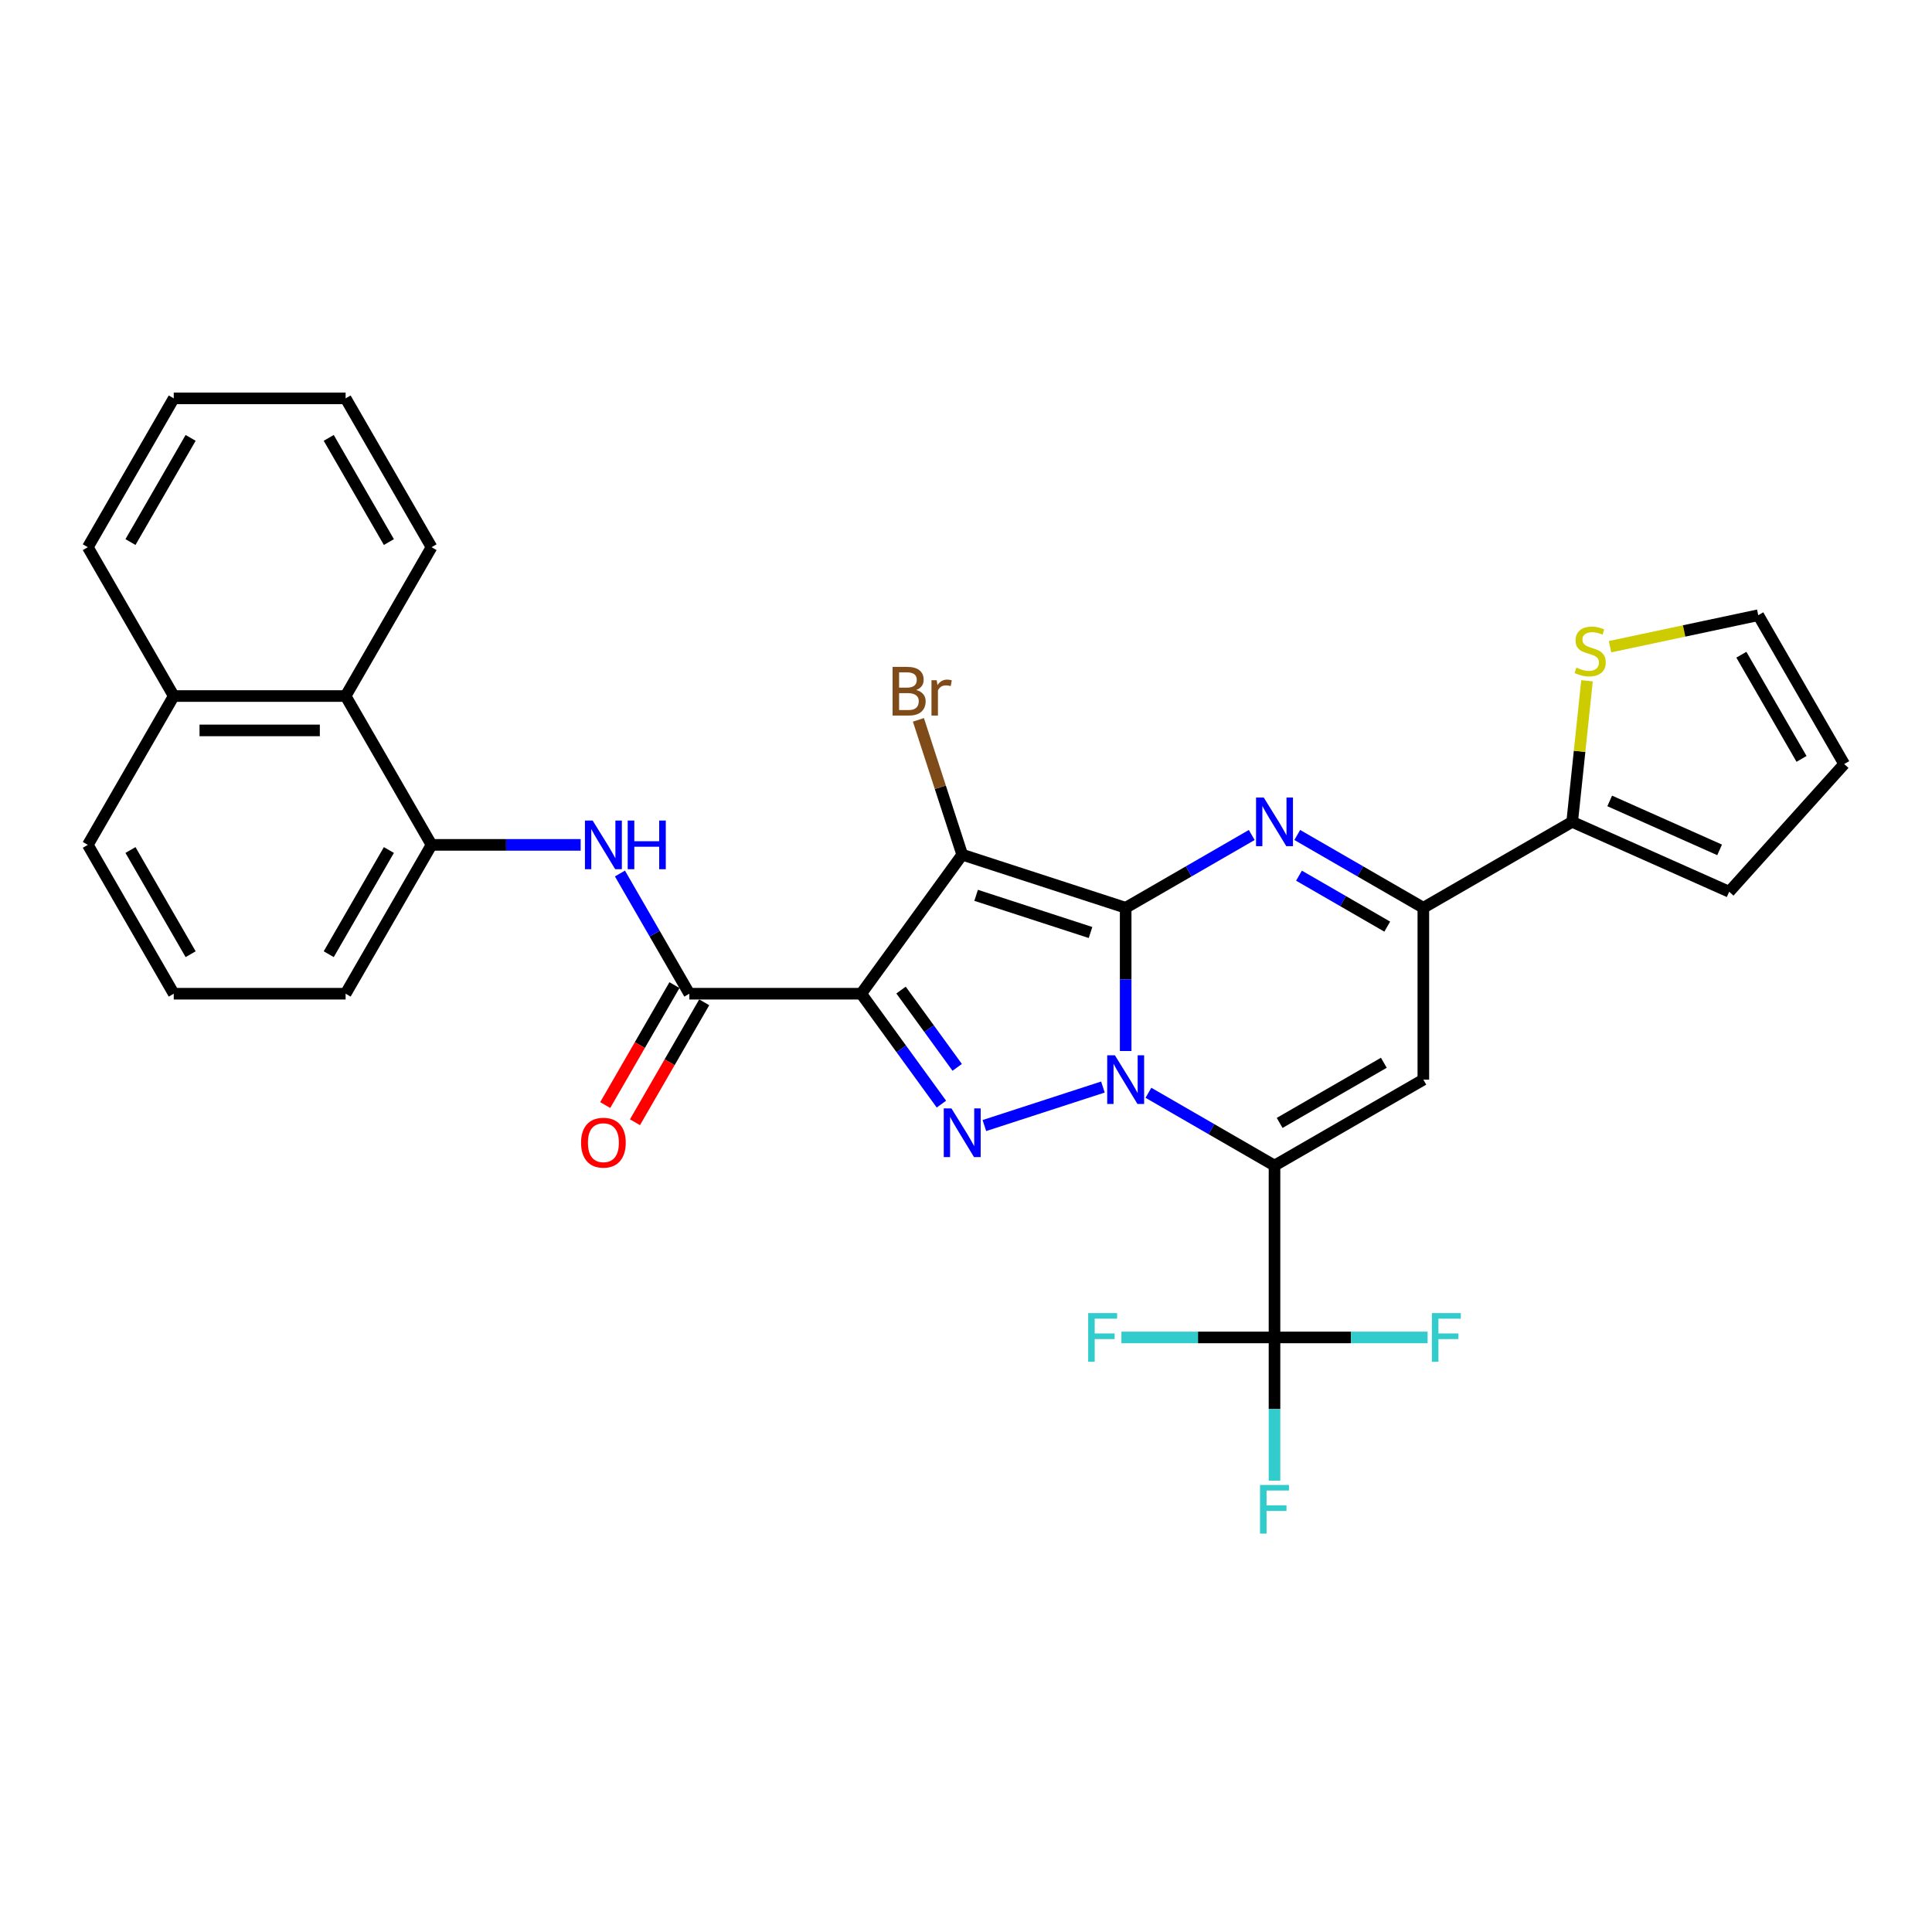 <?xml version='1.0' encoding='iso-8859-1'?>
<svg version='1.1' baseProfile='full'
              xmlns='http://www.w3.org/2000/svg'
                      xmlns:rdkit='http://www.rdkit.org/xml'
                      xmlns:xlink='http://www.w3.org/1999/xlink'
                  xml:space='preserve'
width='1000px' height='1000px' viewBox='0 0 1000 1000'>
<!-- END OF HEADER -->
<rect style='opacity:1.0;fill:#FFFFFF;stroke:none' width='1000' height='1000' x='0' y='0'> </rect>
<path class='bond-0' d='M 582.644,469.866 L 582.644,506.934' style='fill:none;fill-rule:evenodd;stroke:#000000;stroke-width:6px;stroke-linecap:butt;stroke-linejoin:miter;stroke-opacity:1' />
<path class='bond-0' d='M 582.644,506.934 L 582.644,544.002' style='fill:none;fill-rule:evenodd;stroke:#0000FF;stroke-width:6px;stroke-linecap:butt;stroke-linejoin:miter;stroke-opacity:1' />
<path class='bond-2' d='M 582.644,469.866 L 498.042,442.378' style='fill:none;fill-rule:evenodd;stroke:#000000;stroke-width:6px;stroke-linecap:butt;stroke-linejoin:miter;stroke-opacity:1' />
<path class='bond-2' d='M 564.456,482.663 L 505.234,463.421' style='fill:none;fill-rule:evenodd;stroke:#000000;stroke-width:6px;stroke-linecap:butt;stroke-linejoin:miter;stroke-opacity:1' />
<path class='bond-5' d='M 582.644,469.866 L 615.274,451.027' style='fill:none;fill-rule:evenodd;stroke:#000000;stroke-width:6px;stroke-linecap:butt;stroke-linejoin:miter;stroke-opacity:1' />
<path class='bond-5' d='M 615.274,451.027 L 647.904,432.188' style='fill:none;fill-rule:evenodd;stroke:#0000FF;stroke-width:6px;stroke-linecap:butt;stroke-linejoin:miter;stroke-opacity:1' />
<path class='bond-1' d='M 594.422,565.622 L 627.052,584.461' style='fill:none;fill-rule:evenodd;stroke:#0000FF;stroke-width:6px;stroke-linecap:butt;stroke-linejoin:miter;stroke-opacity:1' />
<path class='bond-1' d='M 627.052,584.461 L 659.682,603.3' style='fill:none;fill-rule:evenodd;stroke:#000000;stroke-width:6px;stroke-linecap:butt;stroke-linejoin:miter;stroke-opacity:1' />
<path class='bond-4' d='M 570.866,562.649 L 509.51,582.585' style='fill:none;fill-rule:evenodd;stroke:#0000FF;stroke-width:6px;stroke-linecap:butt;stroke-linejoin:miter;stroke-opacity:1' />
<path class='bond-9' d='M 659.682,603.3 L 659.682,692.256' style='fill:none;fill-rule:evenodd;stroke:#000000;stroke-width:6px;stroke-linecap:butt;stroke-linejoin:miter;stroke-opacity:1' />
<path class='bond-32' d='M 659.682,603.3 L 736.72,558.822' style='fill:none;fill-rule:evenodd;stroke:#000000;stroke-width:6px;stroke-linecap:butt;stroke-linejoin:miter;stroke-opacity:1' />
<path class='bond-32' d='M 662.342,581.221 L 716.268,550.086' style='fill:none;fill-rule:evenodd;stroke:#000000;stroke-width:6px;stroke-linecap:butt;stroke-linejoin:miter;stroke-opacity:1' />
<path class='bond-3' d='M 498.042,442.378 L 445.755,514.344' style='fill:none;fill-rule:evenodd;stroke:#000000;stroke-width:6px;stroke-linecap:butt;stroke-linejoin:miter;stroke-opacity:1' />
<path class='bond-15' d='M 498.042,442.378 L 486.705,407.487' style='fill:none;fill-rule:evenodd;stroke:#000000;stroke-width:6px;stroke-linecap:butt;stroke-linejoin:miter;stroke-opacity:1' />
<path class='bond-15' d='M 486.705,407.487 L 475.368,372.596' style='fill:none;fill-rule:evenodd;stroke:#7F4C19;stroke-width:6px;stroke-linecap:butt;stroke-linejoin:miter;stroke-opacity:1' />
<path class='bond-8' d='M 445.755,514.344 L 356.799,514.344' style='fill:none;fill-rule:evenodd;stroke:#000000;stroke-width:6px;stroke-linecap:butt;stroke-linejoin:miter;stroke-opacity:1' />
<path class='bond-31' d='M 445.755,514.344 L 466.515,542.917' style='fill:none;fill-rule:evenodd;stroke:#000000;stroke-width:6px;stroke-linecap:butt;stroke-linejoin:miter;stroke-opacity:1' />
<path class='bond-31' d='M 466.515,542.917 L 487.275,571.491' style='fill:none;fill-rule:evenodd;stroke:#0000FF;stroke-width:6px;stroke-linecap:butt;stroke-linejoin:miter;stroke-opacity:1' />
<path class='bond-31' d='M 466.376,512.459 L 480.908,532.46' style='fill:none;fill-rule:evenodd;stroke:#000000;stroke-width:6px;stroke-linecap:butt;stroke-linejoin:miter;stroke-opacity:1' />
<path class='bond-31' d='M 480.908,532.46 L 495.44,552.461' style='fill:none;fill-rule:evenodd;stroke:#0000FF;stroke-width:6px;stroke-linecap:butt;stroke-linejoin:miter;stroke-opacity:1' />
<path class='bond-7' d='M 671.459,432.188 L 704.089,451.027' style='fill:none;fill-rule:evenodd;stroke:#0000FF;stroke-width:6px;stroke-linecap:butt;stroke-linejoin:miter;stroke-opacity:1' />
<path class='bond-7' d='M 704.089,451.027 L 736.72,469.866' style='fill:none;fill-rule:evenodd;stroke:#000000;stroke-width:6px;stroke-linecap:butt;stroke-linejoin:miter;stroke-opacity:1' />
<path class='bond-7' d='M 672.353,453.248 L 695.194,466.435' style='fill:none;fill-rule:evenodd;stroke:#0000FF;stroke-width:6px;stroke-linecap:butt;stroke-linejoin:miter;stroke-opacity:1' />
<path class='bond-7' d='M 695.194,466.435 L 718.035,479.622' style='fill:none;fill-rule:evenodd;stroke:#000000;stroke-width:6px;stroke-linecap:butt;stroke-linejoin:miter;stroke-opacity:1' />
<path class='bond-6' d='M 736.72,558.822 L 736.72,469.866' style='fill:none;fill-rule:evenodd;stroke:#000000;stroke-width:6px;stroke-linecap:butt;stroke-linejoin:miter;stroke-opacity:1' />
<path class='bond-11' d='M 736.72,469.866 L 813.757,425.388' style='fill:none;fill-rule:evenodd;stroke:#000000;stroke-width:6px;stroke-linecap:butt;stroke-linejoin:miter;stroke-opacity:1' />
<path class='bond-10' d='M 356.799,514.344 L 338.839,483.235' style='fill:none;fill-rule:evenodd;stroke:#000000;stroke-width:6px;stroke-linecap:butt;stroke-linejoin:miter;stroke-opacity:1' />
<path class='bond-10' d='M 338.839,483.235 L 320.878,452.126' style='fill:none;fill-rule:evenodd;stroke:#0000FF;stroke-width:6px;stroke-linecap:butt;stroke-linejoin:miter;stroke-opacity:1' />
<path class='bond-16' d='M 349.096,509.896 L 331.176,540.934' style='fill:none;fill-rule:evenodd;stroke:#000000;stroke-width:6px;stroke-linecap:butt;stroke-linejoin:miter;stroke-opacity:1' />
<path class='bond-16' d='M 331.176,540.934 L 313.256,571.972' style='fill:none;fill-rule:evenodd;stroke:#FF0000;stroke-width:6px;stroke-linecap:butt;stroke-linejoin:miter;stroke-opacity:1' />
<path class='bond-16' d='M 364.503,518.792 L 346.584,549.83' style='fill:none;fill-rule:evenodd;stroke:#000000;stroke-width:6px;stroke-linecap:butt;stroke-linejoin:miter;stroke-opacity:1' />
<path class='bond-16' d='M 346.584,549.83 L 328.664,580.867' style='fill:none;fill-rule:evenodd;stroke:#FF0000;stroke-width:6px;stroke-linecap:butt;stroke-linejoin:miter;stroke-opacity:1' />
<path class='bond-20' d='M 659.682,692.256 L 659.682,729.323' style='fill:none;fill-rule:evenodd;stroke:#000000;stroke-width:6px;stroke-linecap:butt;stroke-linejoin:miter;stroke-opacity:1' />
<path class='bond-20' d='M 659.682,729.323 L 659.682,766.391' style='fill:none;fill-rule:evenodd;stroke:#33CCCC;stroke-width:6px;stroke-linecap:butt;stroke-linejoin:miter;stroke-opacity:1' />
<path class='bond-21' d='M 659.682,692.256 L 699.303,692.256' style='fill:none;fill-rule:evenodd;stroke:#000000;stroke-width:6px;stroke-linecap:butt;stroke-linejoin:miter;stroke-opacity:1' />
<path class='bond-21' d='M 699.303,692.256 L 738.923,692.256' style='fill:none;fill-rule:evenodd;stroke:#33CCCC;stroke-width:6px;stroke-linecap:butt;stroke-linejoin:miter;stroke-opacity:1' />
<path class='bond-22' d='M 659.682,692.256 L 620.061,692.256' style='fill:none;fill-rule:evenodd;stroke:#000000;stroke-width:6px;stroke-linecap:butt;stroke-linejoin:miter;stroke-opacity:1' />
<path class='bond-22' d='M 620.061,692.256 L 580.44,692.256' style='fill:none;fill-rule:evenodd;stroke:#33CCCC;stroke-width:6px;stroke-linecap:butt;stroke-linejoin:miter;stroke-opacity:1' />
<path class='bond-12' d='M 300.544,437.306 L 261.955,437.306' style='fill:none;fill-rule:evenodd;stroke:#0000FF;stroke-width:6px;stroke-linecap:butt;stroke-linejoin:miter;stroke-opacity:1' />
<path class='bond-12' d='M 261.955,437.306 L 223.366,437.306' style='fill:none;fill-rule:evenodd;stroke:#000000;stroke-width:6px;stroke-linecap:butt;stroke-linejoin:miter;stroke-opacity:1' />
<path class='bond-13' d='M 813.757,425.388 L 817.594,388.885' style='fill:none;fill-rule:evenodd;stroke:#000000;stroke-width:6px;stroke-linecap:butt;stroke-linejoin:miter;stroke-opacity:1' />
<path class='bond-13' d='M 817.594,388.885 L 821.431,352.381' style='fill:none;fill-rule:evenodd;stroke:#CCCC00;stroke-width:6px;stroke-linecap:butt;stroke-linejoin:miter;stroke-opacity:1' />
<path class='bond-17' d='M 813.757,425.388 L 895.022,461.57' style='fill:none;fill-rule:evenodd;stroke:#000000;stroke-width:6px;stroke-linecap:butt;stroke-linejoin:miter;stroke-opacity:1' />
<path class='bond-17' d='M 833.183,414.563 L 890.069,439.89' style='fill:none;fill-rule:evenodd;stroke:#000000;stroke-width:6px;stroke-linecap:butt;stroke-linejoin:miter;stroke-opacity:1' />
<path class='bond-14' d='M 223.366,437.306 L 178.888,360.268' style='fill:none;fill-rule:evenodd;stroke:#000000;stroke-width:6px;stroke-linecap:butt;stroke-linejoin:miter;stroke-opacity:1' />
<path class='bond-24' d='M 223.366,437.306 L 178.888,514.344' style='fill:none;fill-rule:evenodd;stroke:#000000;stroke-width:6px;stroke-linecap:butt;stroke-linejoin:miter;stroke-opacity:1' />
<path class='bond-24' d='M 201.287,439.966 L 170.152,493.893' style='fill:none;fill-rule:evenodd;stroke:#000000;stroke-width:6px;stroke-linecap:butt;stroke-linejoin:miter;stroke-opacity:1' />
<path class='bond-18' d='M 833.357,334.731 L 871.712,326.578' style='fill:none;fill-rule:evenodd;stroke:#CCCC00;stroke-width:6px;stroke-linecap:butt;stroke-linejoin:miter;stroke-opacity:1' />
<path class='bond-18' d='M 871.712,326.578 L 910.068,318.425' style='fill:none;fill-rule:evenodd;stroke:#000000;stroke-width:6px;stroke-linecap:butt;stroke-linejoin:miter;stroke-opacity:1' />
<path class='bond-23' d='M 178.888,360.268 L 89.932,360.268' style='fill:none;fill-rule:evenodd;stroke:#000000;stroke-width:6px;stroke-linecap:butt;stroke-linejoin:miter;stroke-opacity:1' />
<path class='bond-23' d='M 165.545,378.06 L 103.276,378.06' style='fill:none;fill-rule:evenodd;stroke:#000000;stroke-width:6px;stroke-linecap:butt;stroke-linejoin:miter;stroke-opacity:1' />
<path class='bond-26' d='M 178.888,360.268 L 223.366,283.231' style='fill:none;fill-rule:evenodd;stroke:#000000;stroke-width:6px;stroke-linecap:butt;stroke-linejoin:miter;stroke-opacity:1' />
<path class='bond-19' d='M 895.022,461.57 L 954.545,395.463' style='fill:none;fill-rule:evenodd;stroke:#000000;stroke-width:6px;stroke-linecap:butt;stroke-linejoin:miter;stroke-opacity:1' />
<path class='bond-33' d='M 910.068,318.425 L 954.545,395.463' style='fill:none;fill-rule:evenodd;stroke:#000000;stroke-width:6px;stroke-linecap:butt;stroke-linejoin:miter;stroke-opacity:1' />
<path class='bond-33' d='M 901.332,338.876 L 932.466,392.803' style='fill:none;fill-rule:evenodd;stroke:#000000;stroke-width:6px;stroke-linecap:butt;stroke-linejoin:miter;stroke-opacity:1' />
<path class='bond-28' d='M 89.932,360.268 L 45.455,283.231' style='fill:none;fill-rule:evenodd;stroke:#000000;stroke-width:6px;stroke-linecap:butt;stroke-linejoin:miter;stroke-opacity:1' />
<path class='bond-34' d='M 89.932,360.268 L 45.455,437.306' style='fill:none;fill-rule:evenodd;stroke:#000000;stroke-width:6px;stroke-linecap:butt;stroke-linejoin:miter;stroke-opacity:1' />
<path class='bond-25' d='M 178.888,514.344 L 89.932,514.344' style='fill:none;fill-rule:evenodd;stroke:#000000;stroke-width:6px;stroke-linecap:butt;stroke-linejoin:miter;stroke-opacity:1' />
<path class='bond-27' d='M 89.932,514.344 L 45.455,437.306' style='fill:none;fill-rule:evenodd;stroke:#000000;stroke-width:6px;stroke-linecap:butt;stroke-linejoin:miter;stroke-opacity:1' />
<path class='bond-27' d='M 98.668,493.893 L 67.534,439.966' style='fill:none;fill-rule:evenodd;stroke:#000000;stroke-width:6px;stroke-linecap:butt;stroke-linejoin:miter;stroke-opacity:1' />
<path class='bond-29' d='M 223.366,283.231 L 178.888,206.193' style='fill:none;fill-rule:evenodd;stroke:#000000;stroke-width:6px;stroke-linecap:butt;stroke-linejoin:miter;stroke-opacity:1' />
<path class='bond-29' d='M 201.287,280.57 L 170.152,226.644' style='fill:none;fill-rule:evenodd;stroke:#000000;stroke-width:6px;stroke-linecap:butt;stroke-linejoin:miter;stroke-opacity:1' />
<path class='bond-35' d='M 45.455,283.231 L 89.932,206.193' style='fill:none;fill-rule:evenodd;stroke:#000000;stroke-width:6px;stroke-linecap:butt;stroke-linejoin:miter;stroke-opacity:1' />
<path class='bond-35' d='M 67.534,280.57 L 98.668,226.644' style='fill:none;fill-rule:evenodd;stroke:#000000;stroke-width:6px;stroke-linecap:butt;stroke-linejoin:miter;stroke-opacity:1' />
<path class='bond-30' d='M 178.888,206.193 L 89.932,206.193' style='fill:none;fill-rule:evenodd;stroke:#000000;stroke-width:6px;stroke-linecap:butt;stroke-linejoin:miter;stroke-opacity:1' />
<path  class='atom-1' d='M 577.075 546.226
L 585.33 559.569
Q 586.149 560.886, 587.465 563.27
Q 588.782 565.654, 588.853 565.796
L 588.853 546.226
L 592.198 546.226
L 592.198 571.418
L 588.746 571.418
L 579.886 556.829
Q 578.854 555.121, 577.751 553.164
Q 576.684 551.207, 576.364 550.603
L 576.364 571.418
L 573.09 571.418
L 573.09 546.226
L 577.075 546.226
' fill='#0000FF'/>
<path  class='atom-5' d='M 492.473 573.715
L 500.728 587.058
Q 501.547 588.375, 502.863 590.759
Q 504.18 593.143, 504.251 593.285
L 504.251 573.715
L 507.596 573.715
L 507.596 598.907
L 504.144 598.907
L 495.284 584.318
Q 494.252 582.61, 493.149 580.653
Q 492.082 578.696, 491.762 578.091
L 491.762 598.907
L 488.488 598.907
L 488.488 573.715
L 492.473 573.715
' fill='#0000FF'/>
<path  class='atom-6' d='M 654.113 412.792
L 662.368 426.136
Q 663.187 427.452, 664.503 429.836
Q 665.82 432.22, 665.891 432.363
L 665.891 412.792
L 669.236 412.792
L 669.236 437.985
L 665.784 437.985
L 656.924 423.396
Q 655.892 421.688, 654.789 419.731
Q 653.722 417.774, 653.401 417.169
L 653.401 437.985
L 650.128 437.985
L 650.128 412.792
L 654.113 412.792
' fill='#0000FF'/>
<path  class='atom-11' d='M 306.753 424.71
L 315.008 438.054
Q 315.826 439.37, 317.143 441.754
Q 318.46 444.138, 318.531 444.28
L 318.531 424.71
L 321.875 424.71
L 321.875 449.902
L 318.424 449.902
L 309.564 435.314
Q 308.532 433.606, 307.429 431.649
Q 306.362 429.692, 306.041 429.087
L 306.041 449.902
L 302.768 449.902
L 302.768 424.71
L 306.753 424.71
' fill='#0000FF'/>
<path  class='atom-11' d='M 324.9 424.71
L 328.316 424.71
L 328.316 435.42
L 341.197 435.42
L 341.197 424.71
L 344.612 424.71
L 344.612 449.902
L 341.197 449.902
L 341.197 438.267
L 328.316 438.267
L 328.316 449.902
L 324.9 449.902
L 324.9 424.71
' fill='#0000FF'/>
<path  class='atom-14' d='M 815.939 345.567
Q 816.224 345.673, 817.398 346.172
Q 818.572 346.67, 819.853 346.99
Q 821.17 347.275, 822.451 347.275
Q 824.835 347.275, 826.223 346.136
Q 827.61 344.962, 827.61 342.934
Q 827.61 341.546, 826.899 340.692
Q 826.223 339.838, 825.155 339.375
Q 824.088 338.913, 822.309 338.379
Q 820.067 337.703, 818.715 337.062
Q 817.398 336.422, 816.438 335.07
Q 815.512 333.718, 815.512 331.44
Q 815.512 328.274, 817.647 326.317
Q 819.818 324.36, 824.088 324.36
Q 827.005 324.36, 830.315 325.747
L 829.496 328.487
Q 826.472 327.242, 824.194 327.242
Q 821.739 327.242, 820.387 328.274
Q 819.035 329.27, 819.071 331.013
Q 819.071 332.366, 819.747 333.184
Q 820.458 334.002, 821.455 334.465
Q 822.487 334.928, 824.194 335.461
Q 826.472 336.173, 827.824 336.885
Q 829.176 337.596, 830.137 339.055
Q 831.133 340.478, 831.133 342.934
Q 831.133 346.421, 828.785 348.306
Q 826.472 350.157, 822.593 350.157
Q 820.352 350.157, 818.644 349.659
Q 816.971 349.196, 814.979 348.378
L 815.939 345.567
' fill='#CCCC00'/>
<path  class='atom-16' d='M 474.236 357.135
Q 476.655 357.811, 477.865 359.306
Q 479.111 360.765, 479.111 362.935
Q 479.111 366.422, 476.869 368.415
Q 474.663 370.372, 470.464 370.372
L 461.996 370.372
L 461.996 345.18
L 469.432 345.18
Q 473.738 345.18, 475.908 346.923
Q 478.079 348.667, 478.079 351.869
Q 478.079 355.676, 474.236 357.135
M 465.376 348.026
L 465.376 355.925
L 469.432 355.925
Q 471.923 355.925, 473.204 354.929
Q 474.521 353.897, 474.521 351.869
Q 474.521 348.026, 469.432 348.026
L 465.376 348.026
M 470.464 367.525
Q 472.919 367.525, 474.236 366.351
Q 475.552 365.177, 475.552 362.935
Q 475.552 360.871, 474.094 359.839
Q 472.67 358.772, 469.93 358.772
L 465.376 358.772
L 465.376 367.525
L 470.464 367.525
' fill='#7F4C19'/>
<path  class='atom-16' d='M 484.839 352.082
L 485.231 354.609
Q 487.152 351.762, 490.283 351.762
Q 491.28 351.762, 492.632 352.118
L 492.098 355.107
Q 490.568 354.751, 489.714 354.751
Q 488.22 354.751, 487.223 355.356
Q 486.263 355.925, 485.48 357.313
L 485.48 370.372
L 482.135 370.372
L 482.135 352.082
L 484.839 352.082
' fill='#7F4C19'/>
<path  class='atom-17' d='M 300.757 591.453
Q 300.757 585.404, 303.746 582.024
Q 306.735 578.644, 312.322 578.644
Q 317.908 578.644, 320.897 582.024
Q 323.886 585.404, 323.886 591.453
Q 323.886 597.573, 320.861 601.06
Q 317.837 604.512, 312.322 604.512
Q 306.771 604.512, 303.746 601.06
Q 300.757 597.609, 300.757 591.453
M 312.322 601.665
Q 316.164 601.665, 318.228 599.103
Q 320.328 596.506, 320.328 591.453
Q 320.328 586.507, 318.228 584.017
Q 316.164 581.49, 312.322 581.49
Q 308.479 581.49, 306.379 583.981
Q 304.316 586.472, 304.316 591.453
Q 304.316 596.541, 306.379 599.103
Q 308.479 601.665, 312.322 601.665
' fill='#FF0000'/>
<path  class='atom-21' d='M 652.192 768.615
L 667.172 768.615
L 667.172 771.497
L 655.572 771.497
L 655.572 779.147
L 665.891 779.147
L 665.891 782.065
L 655.572 782.065
L 655.572 793.807
L 652.192 793.807
L 652.192 768.615
' fill='#33CCCC'/>
<path  class='atom-22' d='M 741.147 679.659
L 756.127 679.659
L 756.127 682.542
L 744.528 682.542
L 744.528 690.192
L 754.846 690.192
L 754.846 693.11
L 744.528 693.11
L 744.528 704.852
L 741.147 704.852
L 741.147 679.659
' fill='#33CCCC'/>
<path  class='atom-23' d='M 563.236 679.659
L 578.216 679.659
L 578.216 682.542
L 566.616 682.542
L 566.616 690.192
L 576.935 690.192
L 576.935 693.11
L 566.616 693.11
L 566.616 704.852
L 563.236 704.852
L 563.236 679.659
' fill='#33CCCC'/>
</svg>
